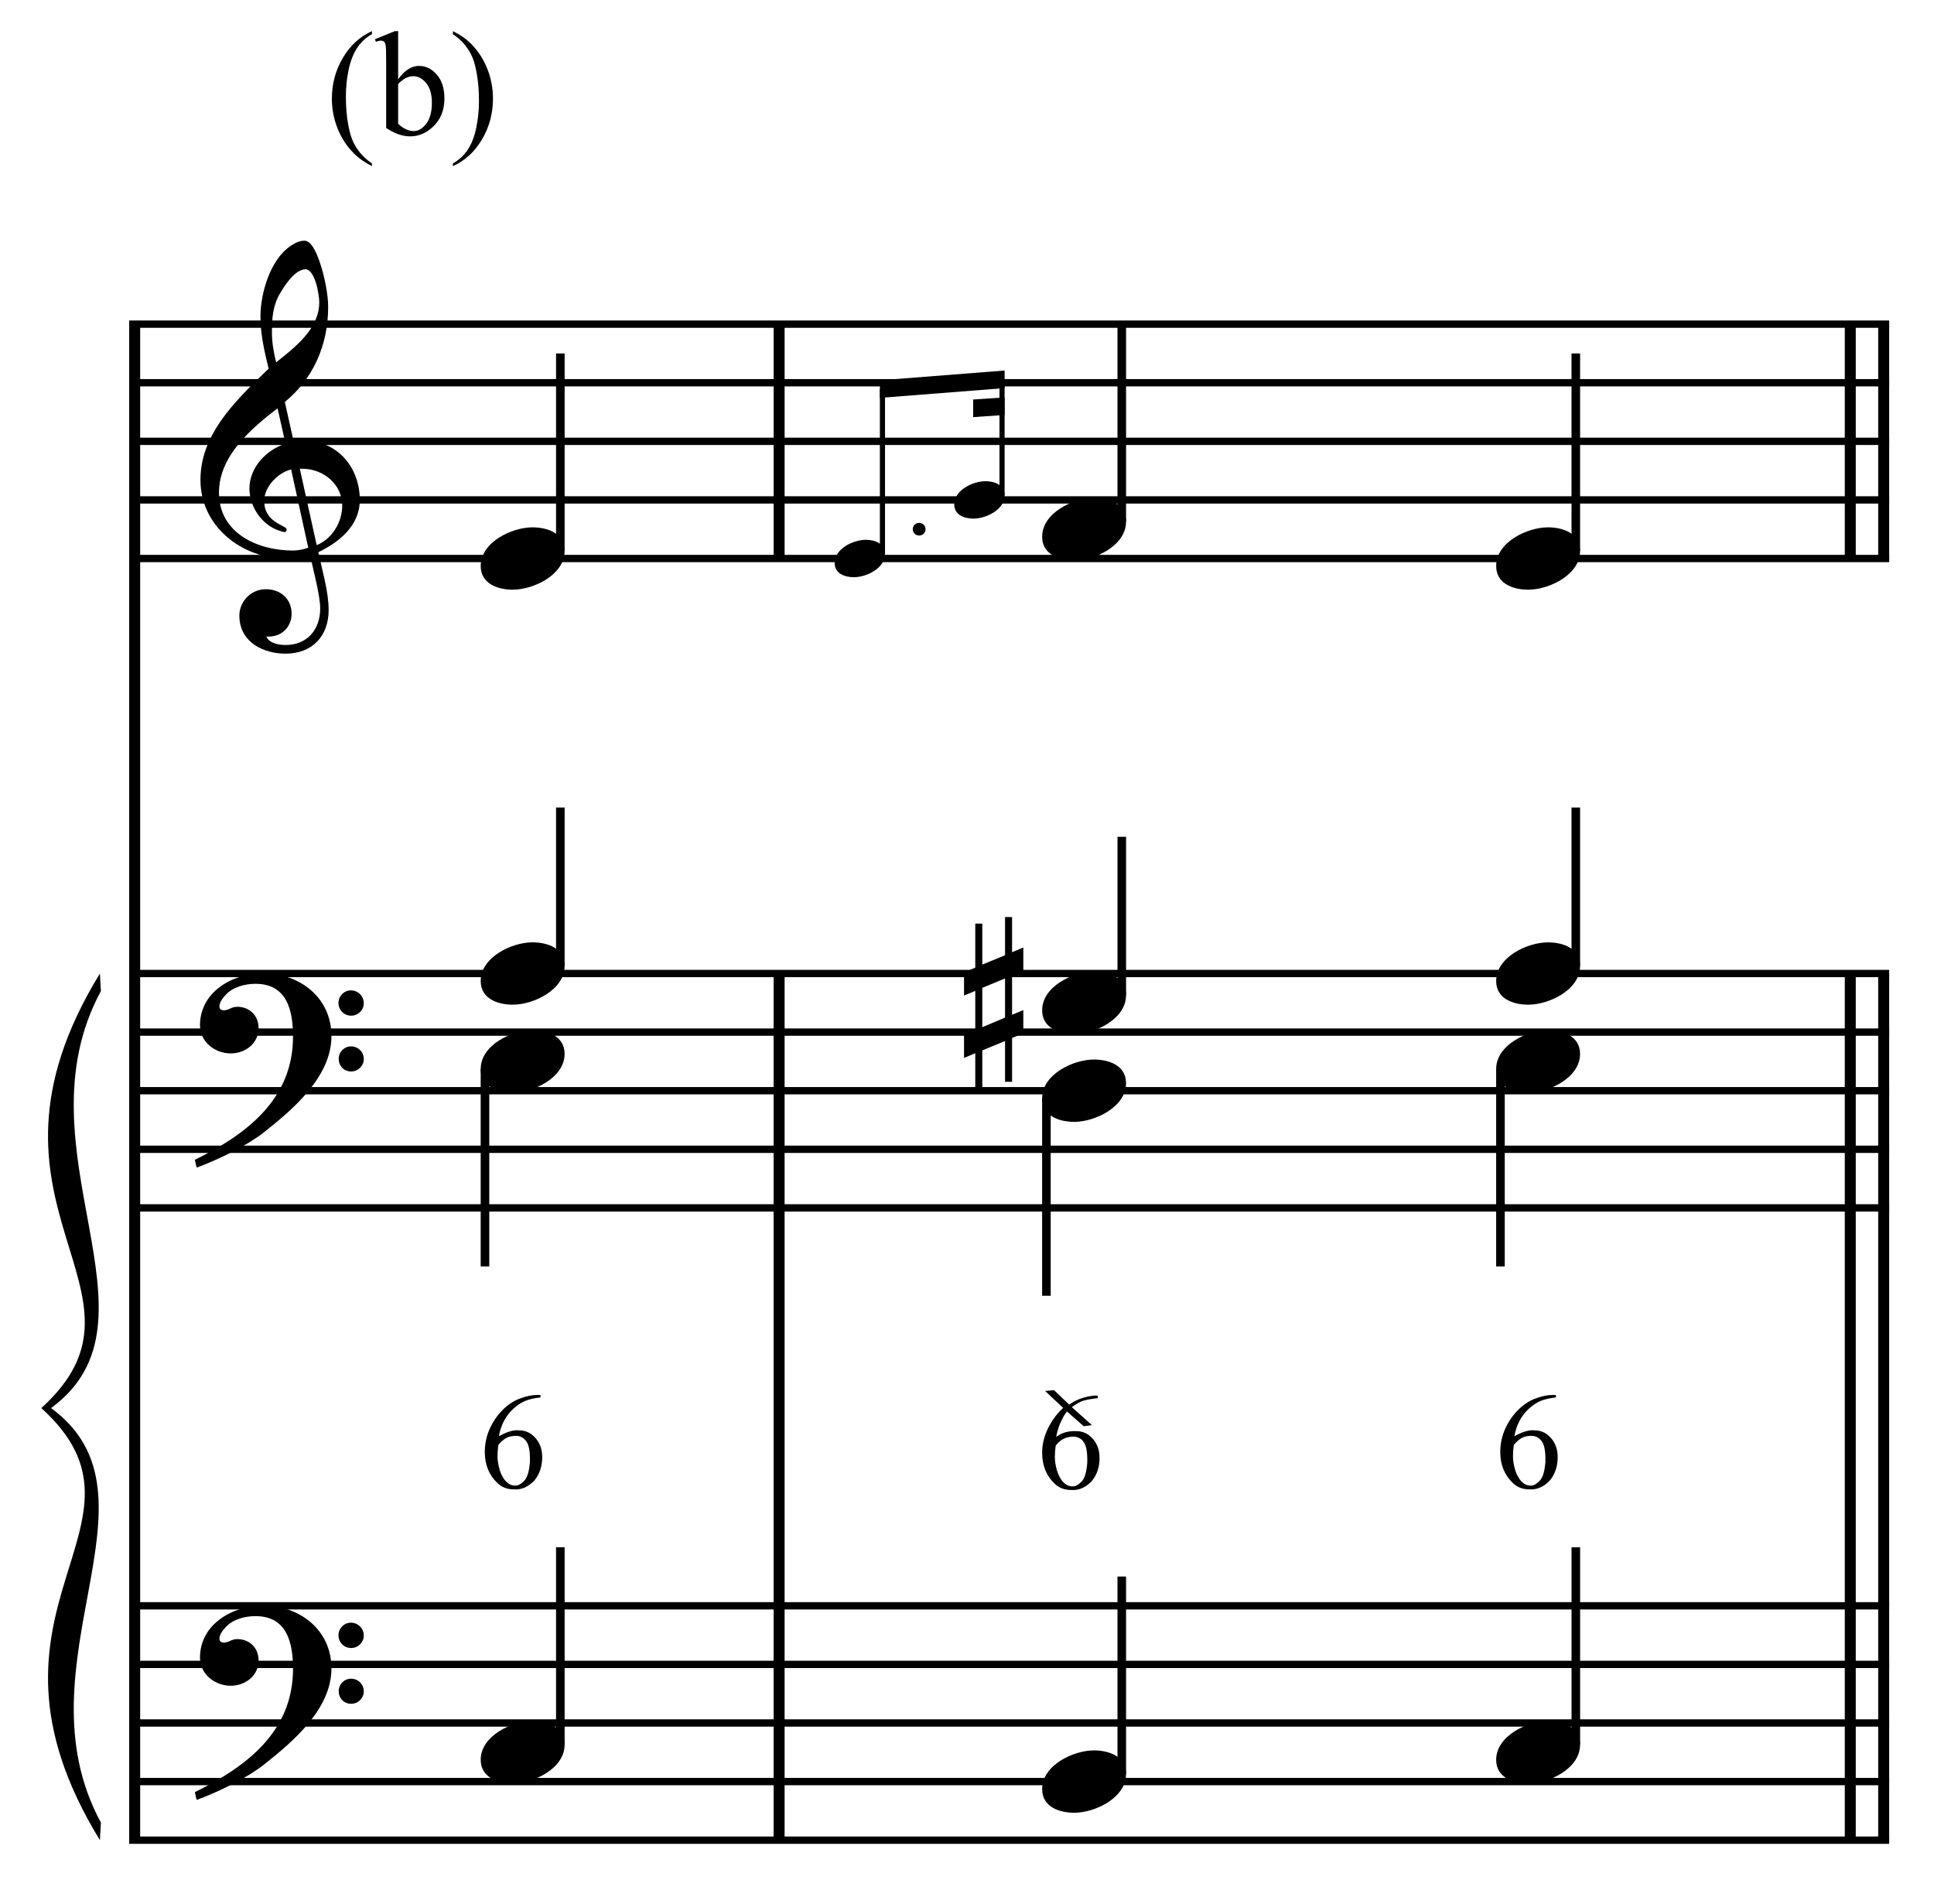 <?xml version="1.0" encoding="UTF-8" standalone="no"?>
<!DOCTYPE svg PUBLIC "-//W3C//DTD SVG 1.1//EN" "http://www.w3.org/Graphics/SVG/1.1/DTD/svg11.dtd">
<svg width="100%" height="100%" viewBox="0 0 705 694" version="1.1" xmlns="http://www.w3.org/2000/svg" xmlns:xlink="http://www.w3.org/1999/xlink" xml:space="preserve" xmlns:serif="http://www.serif.com/" style="fill-rule:evenodd;clip-rule:evenodd;stroke-miterlimit:10;">
    <g id="Trim" transform="matrix(4.167,0,0,4.167,0,0)">
        <g transform="matrix(0,1,1,0,-587.309,-13.874)">
            <path d="M42.228,599.091L174.837,599.091" style="fill:none;fill-rule:nonzero;stroke:black;stroke-width:0.96px;"/>
        </g>
        <g transform="matrix(0,1,1,0,-502.533,-41.848)">
            <path d="M127.004,570.69L202.811,570.69" style="fill:none;fill-rule:nonzero;stroke:black;stroke-width:0.96px;"/>
        </g>
        <g transform="matrix(0,1,1,0,-586.988,-126.303)">
            <path d="M154.658,655.146L175.158,655.146" style="fill:none;fill-rule:nonzero;stroke:black;stroke-width:0.96px;"/>
        </g>
        <g transform="matrix(0,1,1,0,-405.905,-138.475)">
            <path d="M223.632,570.69L299.439,570.69" style="fill:none;fill-rule:nonzero;stroke:black;stroke-width:0.96px;"/>
        </g>
        <g transform="matrix(0,1,1,0,-408.828,-135.552)">
            <path d="M220.709,570.69L296.516,570.69" style="fill:none;fill-rule:nonzero;stroke:black;stroke-width:0.96px;"/>
        </g>
        <g transform="matrix(0,1,1,0,-490.361,-222.931)">
            <path d="M251.285,655.146L271.785,655.146" style="fill:none;fill-rule:nonzero;stroke:black;stroke-width:0.96px;"/>
        </g>
        <g transform="matrix(0,1,1,0,-493.284,-220.008)">
            <path d="M248.362,655.146L268.862,655.146" style="fill:none;fill-rule:nonzero;stroke:black;stroke-width:0.96px;"/>
        </g>
        <g>
            <path d="M31.476,43.729C31.476,40.941 29.569,38.563 26.658,38.563C26.33,38.563 26.023,38.584 25.695,38.645L24.916,35.16C27.376,33.151 28.708,30.22 28.708,26.837C28.708,25.792 28.401,24.172 27.97,22.922C27.601,21.856 27.171,21.056 26.638,21.056C26.187,21.056 25.797,21.261 25.428,21.507C23.645,22.696 22.784,25.648 22.784,27.698C22.784,29.236 23.132,30.753 23.501,32.249C20.242,35.345 17.536,38.174 17.536,41.987C17.536,46.025 21.144,48.854 24.998,48.854C25.715,48.854 26.453,48.793 27.13,48.588C27.437,49.982 28.011,52.134 28.011,53.221C28.011,55.066 26.884,56.419 24.977,56.419C24.444,56.419 23.563,56.296 23.296,55.681L23.501,55.681C24.731,55.681 25.51,54.758 25.51,53.692C25.51,52.319 24.465,51.54 23.276,51.54C21.82,51.54 20.939,52.749 20.939,53.836C20.939,56.255 23.153,57.177 24.977,57.177C27.294,57.177 28.749,55.66 28.749,53.364C28.749,51.724 28.175,49.879 27.847,48.301C29.692,47.419 31.476,45.964 31.476,43.729ZM27.929,26.427C27.929,28.744 25.879,30.322 24.157,31.696C23.932,30.814 23.788,29.933 23.788,29.031C23.788,27.842 23.87,26.694 24.506,25.648C24.916,24.951 25.818,23.557 26.72,23.557C27.56,23.557 27.929,25.792 27.929,26.427ZM26.966,47.911C26.576,48.055 26.064,48.157 25.633,48.157C22.538,48.157 19.155,46.64 19.155,43.094C19.155,39.875 21.984,37.477 24.28,35.714L24.977,38.809C23.296,39.342 21.82,40.9 21.82,42.725C21.82,44.201 22.743,45.677 24.096,46.292C24.26,46.353 24.711,46.538 24.875,46.538C25.018,46.538 25.08,46.435 25.08,46.312C25.08,45.943 23.112,45.759 23.112,43.811C23.112,42.581 24.301,41.351 25.469,41.064L26.966,47.911ZM29.938,44.221C29.938,45.677 29.057,47.132 27.704,47.686L26.228,41.003L26.453,41.003C28.298,41.003 29.938,42.376 29.938,44.221Z" style="fill-rule:nonzero;"/>
            <path d="M28.995,90.628C28.995,87.266 26.228,85.134 23.009,85.134C20.365,85.134 17.495,86.753 17.495,89.685C17.495,91.14 18.807,92.145 20.18,92.145C21.451,92.145 22.62,91.284 22.62,89.931C22.62,88.783 21.779,88.065 20.754,88.065C20.242,88.065 20.016,88.373 19.586,88.373C19.299,88.373 19.196,88.209 19.196,88.045C19.196,87.655 19.483,87.307 19.729,87.04C20.344,86.343 21.41,86.056 22.353,86.056C25.121,86.056 25.633,88.414 25.633,90.669C25.633,96.183 21.533,99.238 17.044,101.452C17.187,102.046 17.167,102.067 17.228,102.128C19.463,101.288 21.8,100.078 23.132,99.012C25.613,97.044 28.995,94.195 28.995,90.628ZM31.824,87.758C31.824,87.143 31.332,86.63 30.697,86.63C30.102,86.63 29.61,87.122 29.61,87.737C29.61,88.352 30.102,88.844 30.717,88.844C31.332,88.844 31.824,88.352 31.824,87.758ZM31.824,92.637C31.824,92.022 31.332,91.53 30.717,91.53C30.102,91.53 29.631,92.022 29.631,92.616C29.631,93.252 30.102,93.723 30.717,93.723C31.332,93.723 31.824,93.231 31.824,92.637Z" style="fill-rule:nonzero;"/>
            <path d="M28.995,145.938C28.995,142.576 26.228,140.444 23.009,140.444C20.365,140.444 17.495,142.063 17.495,144.995C17.495,146.45 18.807,147.455 20.18,147.455C21.451,147.455 22.62,146.594 22.62,145.241C22.62,144.093 21.779,143.375 20.754,143.375C20.242,143.375 20.016,143.683 19.586,143.683C19.299,143.683 19.196,143.519 19.196,143.355C19.196,142.965 19.483,142.617 19.729,142.35C20.344,141.653 21.41,141.366 22.353,141.366C25.121,141.366 25.633,143.724 25.633,145.979C25.633,151.493 21.533,154.548 17.044,156.762C17.187,157.356 17.167,157.377 17.228,157.438C19.463,156.598 21.8,155.388 23.132,154.322C25.613,152.354 28.995,149.505 28.995,145.938ZM31.824,143.068C31.824,142.453 31.332,141.94 30.697,141.94C30.102,141.94 29.61,142.432 29.61,143.047C29.61,143.662 30.102,144.154 30.717,144.154C31.332,144.154 31.824,143.662 31.824,143.068ZM31.824,147.947C31.824,147.332 31.332,146.84 30.717,146.84C30.102,146.84 29.631,147.332 29.631,147.926C29.631,148.562 30.102,149.033 30.717,149.033C31.332,149.033 31.824,148.541 31.824,147.947Z" style="fill-rule:nonzero;"/>
        </g>
        <g transform="matrix(1,0,0,1,-96.75,-637.042)">
            <path d="M108.052,665.396L262.016,665.396" style="fill:none;fill-rule:nonzero;stroke:black;stroke-width:0.64px;"/>
        </g>
        <g transform="matrix(1,0,0,1,-96.75,-626.792)">
            <path d="M108.052,660.271L262.016,660.271" style="fill:none;fill-rule:nonzero;stroke:black;stroke-width:0.64px;"/>
        </g>
        <g transform="matrix(1,0,0,1,-96.75,-616.542)">
            <path d="M108.052,655.146L262.016,655.146" style="fill:none;fill-rule:nonzero;stroke:black;stroke-width:0.64px;"/>
        </g>
        <g transform="matrix(1,0,0,1,-96.75,-606.292)">
            <path d="M108.052,650.021L262.016,650.021" style="fill:none;fill-rule:nonzero;stroke:black;stroke-width:0.64px;"/>
        </g>
        <g transform="matrix(1,0,0,1,-96.75,-596.042)">
            <path d="M108.052,644.896L262.016,644.896" style="fill:none;fill-rule:nonzero;stroke:black;stroke-width:0.64px;"/>
        </g>
        <g transform="matrix(1,0,0,1,-96.75,-523.438)">
            <path d="M108.052,608.594L262.016,608.594" style="fill:none;fill-rule:nonzero;stroke:black;stroke-width:0.64px;"/>
        </g>
        <g transform="matrix(1,0,0,1,-96.75,-513.188)">
            <path d="M108.052,603.469L262.016,603.469" style="fill:none;fill-rule:nonzero;stroke:black;stroke-width:0.64px;"/>
        </g>
        <g transform="matrix(1,0,0,1,-96.75,-502.938)">
            <path d="M108.052,598.344L262.016,598.344" style="fill:none;fill-rule:nonzero;stroke:black;stroke-width:0.64px;"/>
        </g>
        <g transform="matrix(1,0,0,1,-96.75,-492.688)">
            <path d="M108.052,593.219L262.016,593.219" style="fill:none;fill-rule:nonzero;stroke:black;stroke-width:0.64px;"/>
        </g>
        <g transform="matrix(1,0,0,1,-96.75,-482.438)">
            <path d="M108.052,588.094L262.016,588.094" style="fill:none;fill-rule:nonzero;stroke:black;stroke-width:0.64px;"/>
        </g>
        <g transform="matrix(1,0,0,1,-96.75,-412.823)">
            <path d="M108.052,553.287L262.016,553.287" style="fill:none;fill-rule:nonzero;stroke:black;stroke-width:0.64px;"/>
        </g>
        <g transform="matrix(1,0,0,1,-96.75,-402.573)">
            <path d="M108.052,548.161L262.016,548.161" style="fill:none;fill-rule:nonzero;stroke:black;stroke-width:0.64px;"/>
        </g>
        <g transform="matrix(1,0,0,1,-96.75,-392.323)">
            <path d="M108.052,543.036L262.016,543.036" style="fill:none;fill-rule:nonzero;stroke:black;stroke-width:0.64px;"/>
        </g>
        <g transform="matrix(1,0,0,1,-96.75,-382.073)">
            <path d="M108.052,537.911L262.016,537.911" style="fill:none;fill-rule:nonzero;stroke:black;stroke-width:0.64px;"/>
        </g>
        <g transform="matrix(1,0,0,1,-96.75,-371.823)">
            <path d="M108.052,532.787L262.016,532.787" style="fill:none;fill-rule:nonzero;stroke:black;stroke-width:0.64px;"/>
        </g>
        <g transform="matrix(1,0,0,1,-96.75,-485.427)">
            <path d="M105.49,570.583C92.926,591.083 111.665,598.344 100.365,608.594L101.219,608.594C111.75,600.871 98.065,586.03 105.575,572.121" style="fill-rule:nonzero;"/>
        </g>
        <g transform="matrix(1,0,0,1,-96.75,-409.62)">
            <path d="M105.49,570.583C92.926,550.083 111.665,543.037 100.365,532.787L101.219,532.787C111.75,540.51 98.065,555.137 105.575,569.046" style="fill-rule:nonzero;"/>
        </g>
        <g transform="matrix(0,-1,-1,0,703.222,185.316)">
            <path d="M137.139,654.203L154.399,654.203" style="fill:none;fill-rule:nonzero;stroke:black;stroke-width:0.75px;"/>
        </g>
        <g transform="matrix(0,-1,-1,0,665.212,223.326)">
            <path d="M138.847,616.193L152.691,616.193" style="fill:none;fill-rule:nonzero;stroke:black;stroke-width:0.75px;"/>
        </g>
        <g transform="matrix(0,1,1,0,-549.183,-37.035)">
            <path d="M130.536,591.609L147.816,591.609" style="fill:none;fill-rule:nonzero;stroke:black;stroke-width:0.75px;"/>
        </g>
        <g transform="matrix(0,-1,-1,0,598.8,289.738)">
            <path d="M137.139,549.781L154.399,549.781" style="fill:none;fill-rule:nonzero;stroke:black;stroke-width:0.75px;"/>
        </g>
        <g>
            <path d="M49.391,48.198C49.391,46.64 47.895,46.128 46.583,46.128C44.779,46.128 42.052,47.419 42.052,49.51C42.052,51.068 43.549,51.581 44.861,51.581C46.665,51.581 49.391,50.289 49.391,48.198Z" style="fill-rule:nonzero;"/>
            <path d="M49.391,84.498C49.391,82.94 47.895,82.428 46.583,82.428C44.779,82.428 42.052,83.719 42.052,85.81C42.052,87.368 43.549,87.881 44.861,87.881C46.665,87.881 49.391,86.589 49.391,84.498Z" style="fill-rule:nonzero;"/>
            <path d="M49.391,92.186C49.391,90.628 47.895,90.115 46.583,90.115C44.779,90.115 42.052,91.407 42.052,93.498C42.052,95.056 43.549,95.568 44.861,95.568C46.665,95.568 49.391,94.277 49.391,92.186Z" style="fill-rule:nonzero;"/>
            <path d="M49.391,152.616C49.391,151.058 47.895,150.545 46.583,150.545C44.779,150.545 42.052,151.837 42.052,153.928C42.052,155.486 43.549,155.998 44.861,155.998C46.665,155.998 49.391,154.707 49.391,152.616Z" style="fill-rule:nonzero;"/>
        </g>
        <path d="M47.278,122.022L47.278,122.237C46.76,122.293 46.325,122.391 45.974,122.53C45.624,122.67 45.281,122.891 44.946,123.194C44.611,123.489 44.332,123.844 44.109,124.258C43.886,124.673 43.73,125.131 43.643,125.633C44.368,125.227 44.962,125.055 45.424,125.119C45.974,125.119 46.445,125.338 46.835,125.777C47.234,126.223 47.433,126.785 47.433,127.463C47.433,128.252 47.21,128.926 46.764,129.484C46.214,130.074 45.596,130.337 44.91,130.273C44.368,130.273 43.906,130.094 43.523,129.735C42.782,129.034 42.411,128.129 42.411,127.021C42.411,126.295 42.554,125.616 42.841,124.982C43.128,124.348 43.503,123.8 43.965,123.337C44.436,122.867 44.942,122.532 45.484,122.333C46.042,122.126 46.529,122.022 46.943,122.022L47.278,122.022ZM43.595,126.387C43.547,126.738 43.523,127.076 43.523,127.403C43.523,127.762 43.591,128.169 43.726,128.623C43.87,129.069 44.077,129.416 44.348,129.663C44.547,129.855 44.791,129.95 45.078,129.95C45.333,129.95 45.592,129.811 45.855,129.532C46.126,129.261 46.293,128.715 46.357,127.894C46.381,127.064 46.293,126.486 46.094,126.16C45.887,125.817 45.596,125.629 45.221,125.598C44.878,125.59 44.595,125.637 44.372,125.741C44.157,125.829 43.898,126.044 43.595,126.387Z" style="fill-rule:nonzero;"/>
        <g>
            <path d="M80.968,46.292C80.968,45.984 80.722,45.738 80.402,45.738C80.095,45.738 79.849,45.984 79.849,46.292C79.849,46.599 80.095,46.845 80.402,46.845C80.722,46.845 80.968,46.599 80.968,46.292Z" style="fill-rule:nonzero;"/>
            <path d="M77.419,48.461C77.419,47.526 76.521,47.218 75.734,47.218C74.651,47.218 73.016,47.993 73.016,49.248C73.016,50.183 73.913,50.49 74.701,50.49C75.783,50.49 77.419,49.715 77.419,48.461Z" style="fill-rule:nonzero;"/>
        </g>
        <path d="M87.883,43.336C87.883,42.401 86.985,42.093 86.197,42.093C85.115,42.093 83.479,42.868 83.479,44.123C83.479,45.058 84.377,45.365 85.164,45.365C86.247,45.365 87.883,44.59 87.883,43.336Z" style="fill-rule:nonzero;"/>
        <g transform="matrix(0,-1,-1,0,729.705,215.187)">
            <path d="M166.739,652.509L181.152,652.509" style="fill:none;fill-rule:nonzero;stroke:black;stroke-width:0.45px;"/>
        </g>
        <g transform="matrix(0,-1,-1,0,743.158,222.661)">
            <path d="M179.338,655.499L189.48,655.499" style="fill:none;fill-rule:nonzero;stroke:black;stroke-width:0.45px;"/>
        </g>
        <g transform="matrix(1,0,0,1,-96.75,-626.535)">
            <path d="M184.633,658.946L173.723,659.8L173.723,661.338L184.633,660.484" style="fill-rule:nonzero;"/>
        </g>
        <g transform="matrix(1,0,0,1,-96.75,-622.503)">
            <path d="M184.633,657.263L181.881,657.451L181.881,658.99L184.633,658.801" style="fill-rule:nonzero;"/>
        </g>
        <g transform="matrix(0,-1,-1,0,754.899,231.868)">
            <path d="M186.253,656.766L203.514,656.766" style="fill:none;fill-rule:nonzero;stroke:black;stroke-width:0.75px;"/>
        </g>
        <g transform="matrix(0,-1,-1,0,792.055,274.149)">
            <path d="M225.972,654.203L243.232,654.203" style="fill:none;fill-rule:nonzero;stroke:black;stroke-width:0.75px;"/>
        </g>
        <g transform="matrix(0,-1,-1,0,711.764,275.003)">
            <path d="M187.962,613.63L201.805,613.63" style="fill:none;fill-rule:nonzero;stroke:black;stroke-width:0.75px;"/>
        </g>
        <g transform="matrix(0,-1,-1,0,754.045,312.159)">
            <path d="M227.68,616.193L241.524,616.193" style="fill:none;fill-rule:nonzero;stroke:black;stroke-width:0.75px;"/>
        </g>
        <g>
            <path d="M98.506,45.636C98.506,44.078 97.009,43.565 95.697,43.565C93.893,43.565 91.167,44.857 91.167,46.948C91.167,48.506 92.663,49.018 93.975,49.018C95.779,49.018 98.506,47.727 98.506,45.636Z" style="fill-rule:nonzero;"/>
            <path d="M138.224,48.198C138.224,46.64 136.728,46.128 135.416,46.128C133.612,46.128 130.885,47.419 130.885,49.51C130.885,51.068 132.382,51.581 133.694,51.581C135.498,51.581 138.224,50.289 138.224,48.198Z" style="fill-rule:nonzero;"/>
            <path d="M98.506,87.058C98.506,85.5 97.009,84.988 95.697,84.988C93.893,84.988 91.167,86.279 91.167,88.37C91.167,89.928 92.663,90.441 93.975,90.441C95.779,90.441 98.506,89.149 98.506,87.058Z" style="fill-rule:nonzero;"/>
        </g>
        <path d="M89.52,90.384L89.52,88.354L88.536,88.764L88.536,85.32L89.52,84.91L89.52,82.881L88.536,83.291L88.536,80.216L87.921,80.216L87.921,83.557L85.932,84.377L85.932,80.79L85.317,80.79L85.317,84.644L84.333,85.054L84.333,87.083L85.317,86.673L85.317,90.097L84.333,90.507L84.333,92.536L85.317,92.126L85.317,95.222L85.932,95.222L85.932,91.88L87.921,91.06L87.921,94.627L88.536,94.627L88.536,90.794L89.52,90.384ZM87.921,89.01L85.932,89.851L85.932,86.407L87.921,85.587L87.921,89.01Z" style="fill-rule:nonzero;"/>
        <path d="M138.224,84.5C138.224,82.942 136.728,82.43 135.416,82.43C133.612,82.43 130.885,83.721 130.885,85.812C130.885,87.37 132.382,87.883 133.694,87.883C135.498,87.883 138.224,86.591 138.224,84.5Z" style="fill-rule:nonzero;"/>
        <g transform="matrix(0,1,1,0,-497.506,-83.587)">
            <path d="M179.65,589.046L196.93,589.046" style="fill:none;fill-rule:nonzero;stroke:black;stroke-width:0.75px;"/>
        </g>
        <g transform="matrix(0,1,1,0,-460.35,-125.868)">
            <path d="M219.369,591.609L236.649,591.609" style="fill:none;fill-rule:nonzero;stroke:black;stroke-width:0.75px;"/>
        </g>
        <g transform="matrix(0,-1,-1,0,645.352,341.415)">
            <path d="M186.253,547.219L203.514,547.219" style="fill:none;fill-rule:nonzero;stroke:black;stroke-width:0.75px;"/>
        </g>
        <g transform="matrix(0,-1,-1,0,687.634,378.571)">
            <path d="M225.972,549.781L243.232,549.781" style="fill:none;fill-rule:nonzero;stroke:black;stroke-width:0.75px;"/>
        </g>
        <path d="M98.506,94.75C98.506,93.192 97.009,92.68 95.697,92.68C93.893,92.68 91.167,93.971 91.167,96.062C91.167,97.62 92.663,98.133 93.975,98.133C95.779,98.133 98.506,96.841 98.506,94.75Z" style="fill-rule:nonzero;"/>
        <path d="M138.224,92.188C138.224,90.63 136.728,90.117 135.416,90.117C133.612,90.117 130.885,91.409 130.885,93.5C130.885,95.058 132.382,95.57 133.694,95.57C135.498,95.57 138.224,94.279 138.224,92.188Z" style="fill-rule:nonzero;"/>
        <path d="M98.506,155.183C98.506,153.625 97.009,153.112 95.697,153.112C93.893,153.112 91.167,154.404 91.167,156.495C91.167,158.053 92.663,158.565 93.975,158.565C95.779,158.565 98.506,157.274 98.506,155.183Z" style="fill-rule:nonzero;"/>
        <path d="M138.224,152.62C138.224,151.062 136.728,150.549 135.416,150.549C133.612,150.549 130.885,151.841 130.885,153.932C130.885,155.49 132.382,156.002 133.694,156.002C135.498,156.002 138.224,154.711 138.224,152.62Z" style="fill-rule:nonzero;"/>
        <path d="M96.034,122.078L96.034,122.294C95.516,122.357 95.109,122.429 94.814,122.509C94.535,122.589 94.184,122.78 93.762,123.083L95.52,124.661L94.802,124.757L93.343,123.466C93.208,123.601 93.036,123.884 92.829,124.315C92.63,124.729 92.486,125.188 92.398,125.69C92.893,125.315 93.487,125.148 94.18,125.188C94.73,125.188 95.201,125.407 95.591,125.845C95.99,126.292 96.189,126.854 96.189,127.531C96.189,128.329 95.966,128.998 95.52,129.54C94.969,130.13 94.352,130.393 93.666,130.33C93.132,130.33 92.669,130.154 92.279,129.804C91.537,129.102 91.167,128.193 91.167,127.077C91.167,126.344 91.338,125.63 91.681,124.936C92.032,124.227 92.474,123.633 93.008,123.155L91.43,121.672L92.207,121.6L93.534,122.868C94.116,122.437 94.838,122.174 95.699,122.078L96.034,122.078ZM92.351,126.455C92.303,126.806 92.279,127.141 92.279,127.46C92.279,127.826 92.347,128.237 92.482,128.691C92.626,129.138 92.833,129.485 93.104,129.732C93.303,129.923 93.546,130.019 93.833,130.019C94.089,130.019 94.348,129.879 94.611,129.6C94.882,129.329 95.049,128.783 95.113,127.962C95.137,127.125 95.049,126.543 94.85,126.216C94.651,125.881 94.36,125.698 93.977,125.666C93.69,125.65 93.405,125.702 93.122,125.821C92.839,125.941 92.582,126.152 92.351,126.455Z" style="fill-rule:nonzero;"/>
        <path d="M136.111,122.022L136.111,122.237C135.593,122.293 135.159,122.391 134.808,122.53C134.457,122.67 134.114,122.891 133.779,123.194C133.444,123.489 133.165,123.844 132.942,124.258C132.719,124.673 132.564,125.131 132.476,125.633C133.201,125.227 133.795,125.055 134.258,125.119C134.808,125.119 135.278,125.338 135.669,125.777C136.067,126.223 136.267,126.785 136.267,127.463C136.267,128.252 136.043,128.926 135.597,129.484C135.047,130.074 134.429,130.337 133.743,130.273C133.201,130.273 132.739,130.094 132.356,129.735C131.615,129.034 131.244,128.129 131.244,127.021C131.244,126.295 131.388,125.616 131.675,124.982C131.962,124.348 132.336,123.8 132.799,123.337C133.269,122.867 133.775,122.532 134.317,122.333C134.875,122.126 135.362,122.022 135.776,122.022L136.111,122.022ZM132.428,126.387C132.38,126.738 132.356,127.076 132.356,127.403C132.356,127.762 132.424,128.169 132.56,128.623C132.703,129.069 132.91,129.416 133.181,129.663C133.381,129.855 133.624,129.95 133.911,129.95C134.166,129.95 134.425,129.811 134.688,129.532C134.959,129.261 135.127,128.715 135.19,127.894C135.214,127.064 135.127,126.486 134.927,126.16C134.72,125.817 134.429,125.629 134.054,125.598C133.712,125.59 133.429,125.637 133.205,125.741C132.99,125.829 132.731,126.044 132.428,126.387Z" style="fill-rule:nonzero;"/>
        <g>
            <path d="M32.537,14.295L32.537,14.53C31.898,14.209 31.365,13.832 30.938,13.4C30.328,12.787 29.858,12.063 29.528,11.229C29.198,10.396 29.033,9.53 29.033,8.633C29.033,7.321 29.357,6.125 30.004,5.044C30.652,3.962 31.496,3.189 32.537,2.724L32.537,2.99C32.017,3.278 31.589,3.672 31.255,4.171C30.921,4.67 30.671,5.303 30.506,6.069C30.341,6.835 30.258,7.635 30.258,8.468C30.258,9.374 30.328,10.197 30.468,10.938C30.578,11.521 30.711,11.99 30.868,12.344C31.024,12.697 31.235,13.036 31.499,13.362C31.764,13.688 32.11,13.999 32.537,14.295Z" style="fill-rule:nonzero;"/>
            <path d="M34.829,6.938C35.391,6.156 35.999,5.764 36.65,5.764C37.247,5.764 37.768,6.019 38.212,6.529C38.656,7.039 38.878,7.736 38.878,8.621C38.878,9.653 38.536,10.485 37.85,11.115C37.262,11.657 36.606,11.928 35.882,11.928C35.544,11.928 35.2,11.866 34.851,11.744C34.502,11.621 34.145,11.437 33.781,11.191L33.781,5.167C33.781,4.507 33.765,4.101 33.734,3.949C33.702,3.796 33.652,3.693 33.584,3.638C33.517,3.583 33.432,3.555 33.331,3.555C33.212,3.555 33.064,3.589 32.886,3.657L32.797,3.435L34.543,2.724L34.829,2.724L34.829,6.938ZM34.829,7.345L34.829,10.823C35.044,11.035 35.268,11.195 35.498,11.302C35.729,11.41 35.965,11.464 36.206,11.464C36.591,11.464 36.95,11.253 37.282,10.83C37.614,10.406 37.78,9.791 37.78,8.982C37.78,8.238 37.614,7.665 37.282,7.265C36.95,6.865 36.572,6.666 36.149,6.666C35.925,6.666 35.7,6.723 35.476,6.837C35.307,6.922 35.091,7.091 34.829,7.345Z" style="fill-rule:nonzero;"/>
            <path d="M39.621,2.99L39.621,2.724C40.264,3.041 40.8,3.416 41.227,3.847C41.832,4.465 42.3,5.19 42.63,6.021C42.96,6.853 43.125,7.719 43.125,8.621C43.125,9.932 42.802,11.129 42.157,12.21C41.512,13.291 40.666,14.065 39.621,14.53L39.621,14.295C40.142,14.003 40.57,13.609 40.906,13.112C41.243,12.614 41.492,11.982 41.655,11.214C41.818,10.446 41.9,9.645 41.9,8.811C41.9,7.91 41.83,7.087 41.69,6.342C41.585,5.758 41.452,5.29 41.294,4.939C41.135,4.588 40.924,4.249 40.662,3.923C40.4,3.597 40.053,3.286 39.621,2.99Z" style="fill-rule:nonzero;"/>
        </g>
    </g>
</svg>
